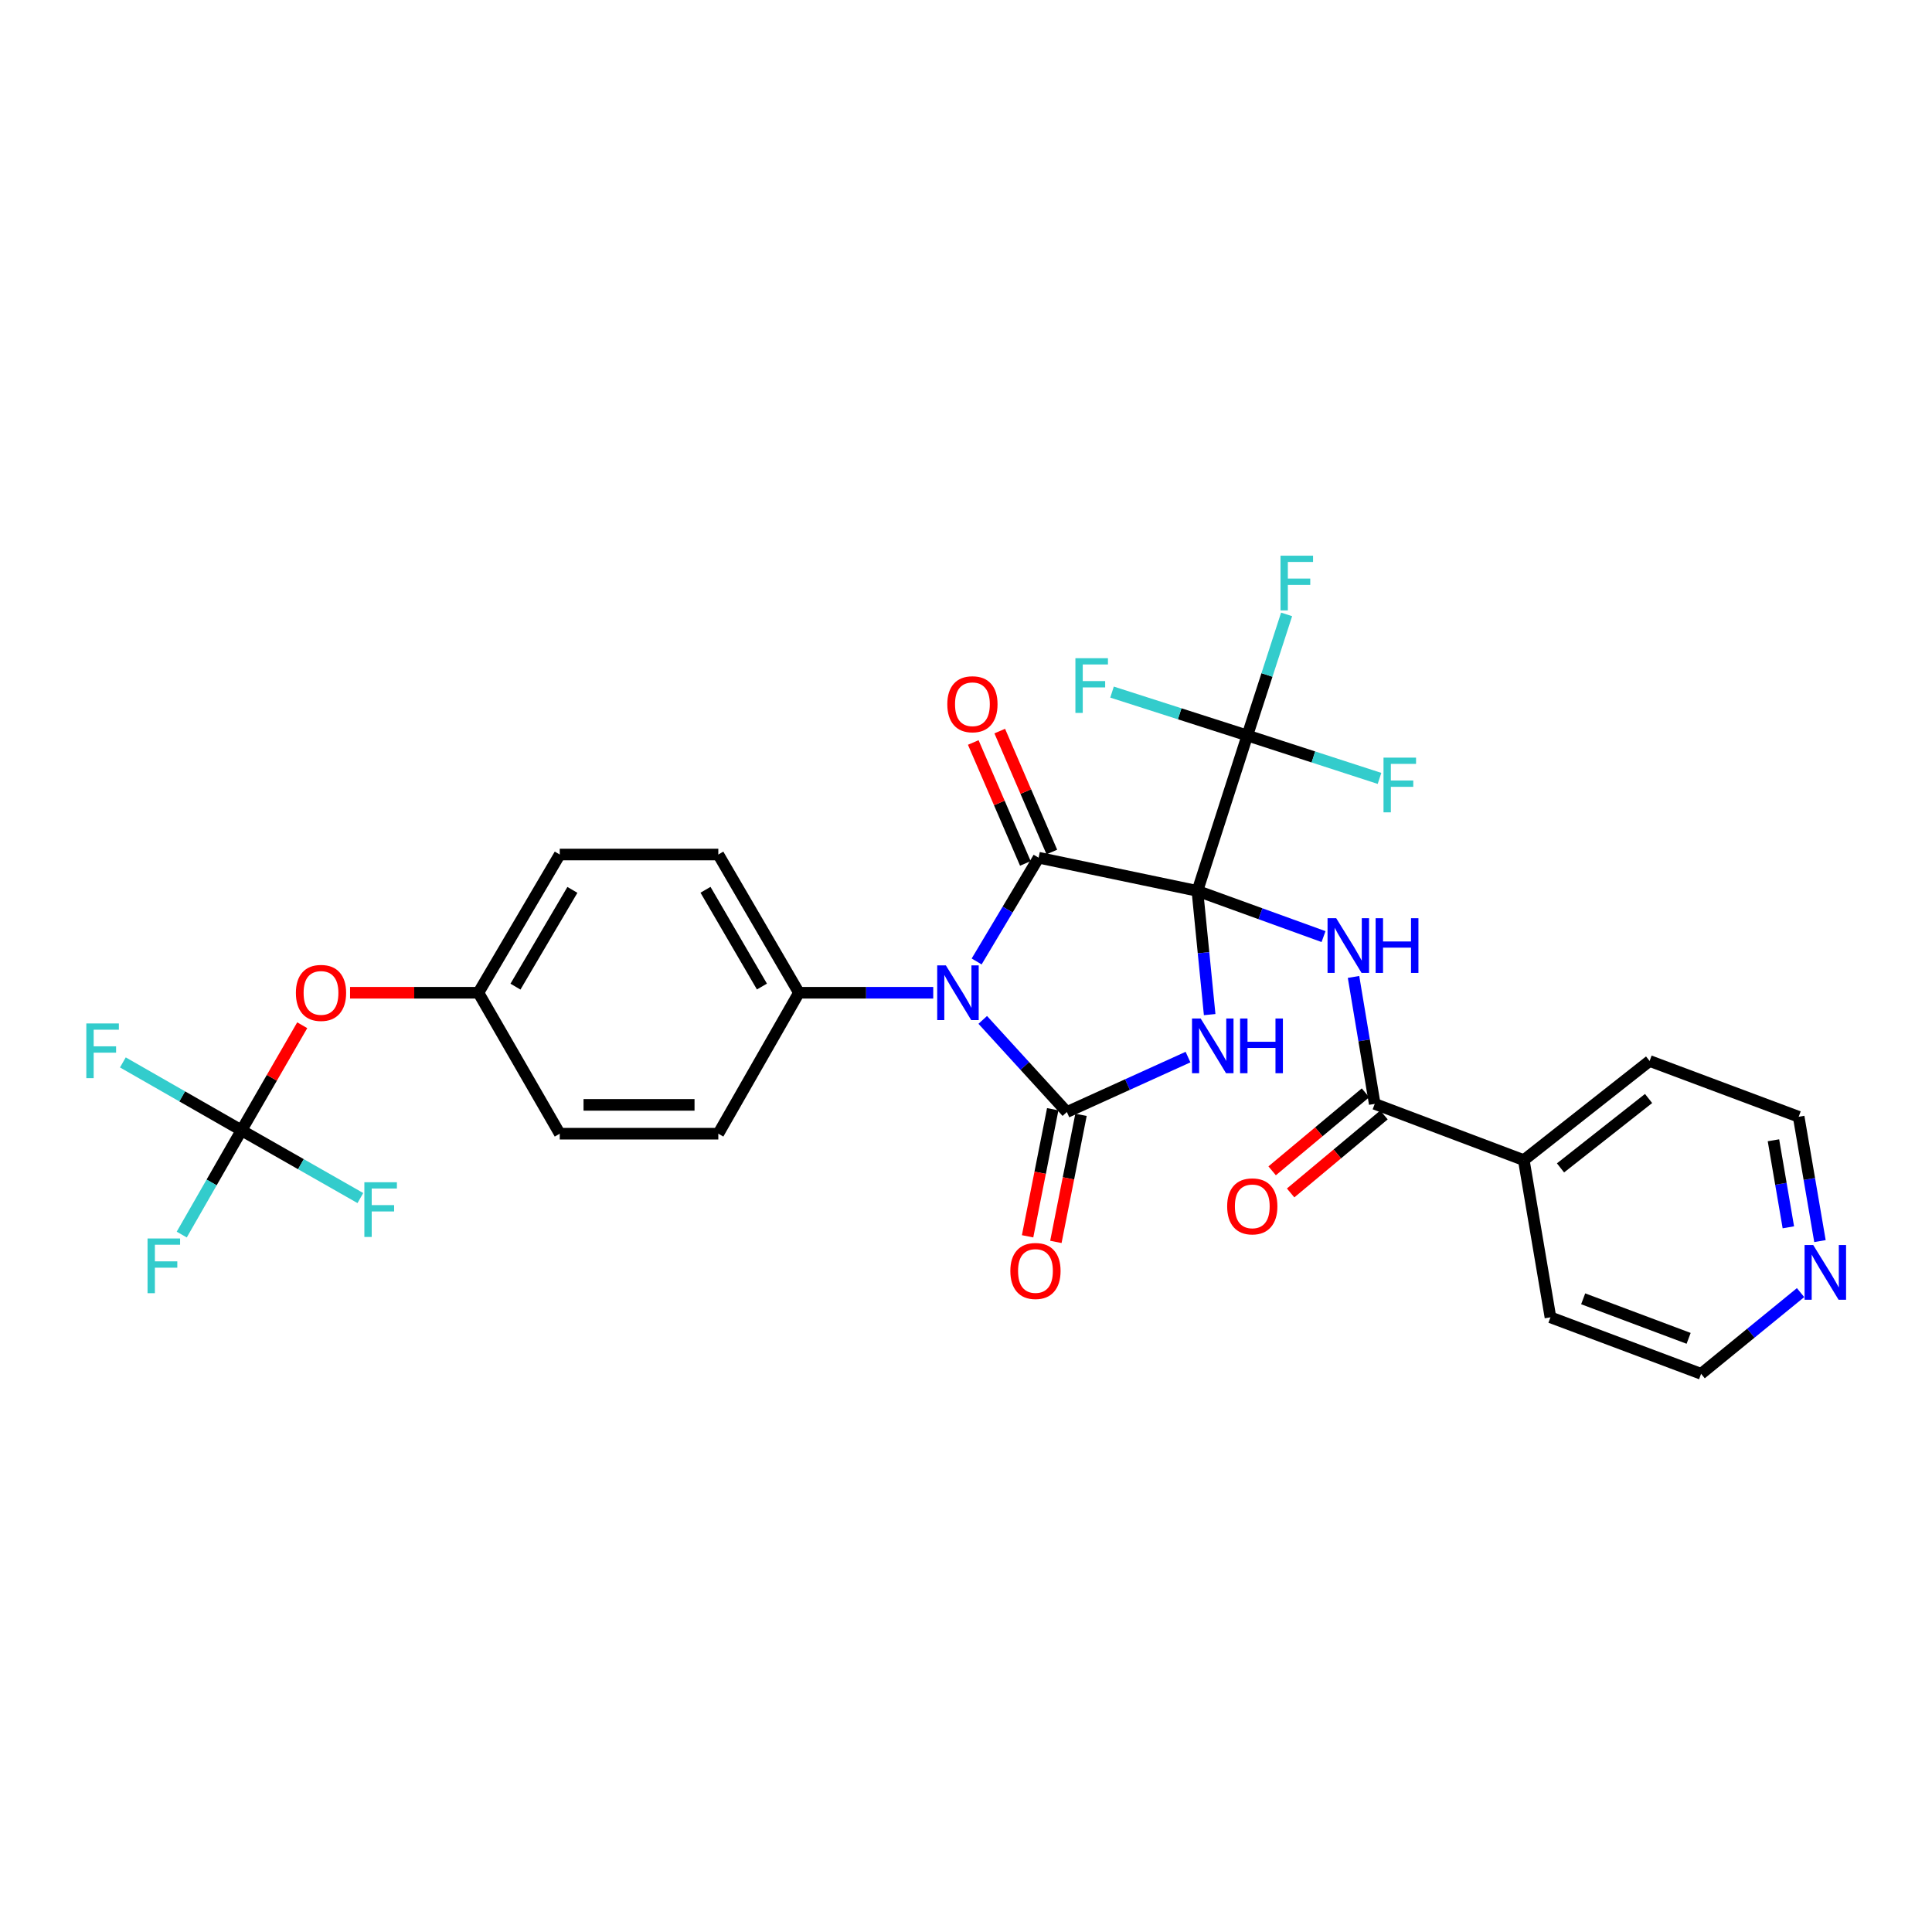 <?xml version='1.0' encoding='iso-8859-1'?>
<svg version='1.1' baseProfile='full'
              xmlns='http://www.w3.org/2000/svg'
                      xmlns:rdkit='http://www.rdkit.org/xml'
                      xmlns:xlink='http://www.w3.org/1999/xlink'
                  xml:space='preserve'
width='1000px' height='1000px' viewBox='0 0 1000 1000'>
<!-- END OF HEADER -->
<rect style='opacity:1.0;fill:#FFFFFF;stroke:none' width='1000' height='1000' x='0' y='0'> </rect>
<path class='bond-0' d='M 619.767,461.128 L 622.944,493.144' style='fill:none;fill-rule:evenodd;stroke:#000000;stroke-width:6px;stroke-linecap:butt;stroke-linejoin:miter;stroke-opacity:1' />
<path class='bond-0' d='M 622.944,493.144 L 626.121,525.161' style='fill:none;fill-rule:evenodd;stroke:#0000FF;stroke-width:6px;stroke-linecap:butt;stroke-linejoin:miter;stroke-opacity:1' />
<path class='bond-1' d='M 619.767,461.128 L 537.578,443.951' style='fill:none;fill-rule:evenodd;stroke:#000000;stroke-width:6px;stroke-linecap:butt;stroke-linejoin:miter;stroke-opacity:1' />
<path class='bond-4' d='M 619.767,461.128 L 652.414,472.954' style='fill:none;fill-rule:evenodd;stroke:#000000;stroke-width:6px;stroke-linecap:butt;stroke-linejoin:miter;stroke-opacity:1' />
<path class='bond-4' d='M 652.414,472.954 L 685.061,484.78' style='fill:none;fill-rule:evenodd;stroke:#0000FF;stroke-width:6px;stroke-linecap:butt;stroke-linejoin:miter;stroke-opacity:1' />
<path class='bond-5' d='M 619.767,461.128 L 645.616,380.696' style='fill:none;fill-rule:evenodd;stroke:#000000;stroke-width:6px;stroke-linecap:butt;stroke-linejoin:miter;stroke-opacity:1' />
<path class='bond-3' d='M 614.913,547.147 L 583.562,561.365' style='fill:none;fill-rule:evenodd;stroke:#0000FF;stroke-width:6px;stroke-linecap:butt;stroke-linejoin:miter;stroke-opacity:1' />
<path class='bond-3' d='M 583.562,561.365 L 552.21,575.583' style='fill:none;fill-rule:evenodd;stroke:#000000;stroke-width:6px;stroke-linecap:butt;stroke-linejoin:miter;stroke-opacity:1' />
<path class='bond-2' d='M 537.578,443.951 L 521.544,470.8' style='fill:none;fill-rule:evenodd;stroke:#000000;stroke-width:6px;stroke-linecap:butt;stroke-linejoin:miter;stroke-opacity:1' />
<path class='bond-2' d='M 521.544,470.8 L 505.509,497.65' style='fill:none;fill-rule:evenodd;stroke:#0000FF;stroke-width:6px;stroke-linecap:butt;stroke-linejoin:miter;stroke-opacity:1' />
<path class='bond-10' d='M 544.431,440.999 L 530.948,409.701' style='fill:none;fill-rule:evenodd;stroke:#000000;stroke-width:6px;stroke-linecap:butt;stroke-linejoin:miter;stroke-opacity:1' />
<path class='bond-10' d='M 530.948,409.701 L 517.466,378.404' style='fill:none;fill-rule:evenodd;stroke:#FF0000;stroke-width:6px;stroke-linecap:butt;stroke-linejoin:miter;stroke-opacity:1' />
<path class='bond-10' d='M 530.726,446.903 L 517.244,415.605' style='fill:none;fill-rule:evenodd;stroke:#000000;stroke-width:6px;stroke-linecap:butt;stroke-linejoin:miter;stroke-opacity:1' />
<path class='bond-10' d='M 517.244,415.605 L 503.761,384.307' style='fill:none;fill-rule:evenodd;stroke:#FF0000;stroke-width:6px;stroke-linecap:butt;stroke-linejoin:miter;stroke-opacity:1' />
<path class='bond-8' d='M 483.039,513.845 L 448.281,513.845' style='fill:none;fill-rule:evenodd;stroke:#0000FF;stroke-width:6px;stroke-linecap:butt;stroke-linejoin:miter;stroke-opacity:1' />
<path class='bond-8' d='M 448.281,513.845 L 413.523,513.845' style='fill:none;fill-rule:evenodd;stroke:#000000;stroke-width:6px;stroke-linecap:butt;stroke-linejoin:miter;stroke-opacity:1' />
<path class='bond-30' d='M 508.667,527.896 L 530.439,551.74' style='fill:none;fill-rule:evenodd;stroke:#0000FF;stroke-width:6px;stroke-linecap:butt;stroke-linejoin:miter;stroke-opacity:1' />
<path class='bond-30' d='M 530.439,551.74 L 552.21,575.583' style='fill:none;fill-rule:evenodd;stroke:#000000;stroke-width:6px;stroke-linecap:butt;stroke-linejoin:miter;stroke-opacity:1' />
<path class='bond-9' d='M 544.891,574.135 L 538.386,607.022' style='fill:none;fill-rule:evenodd;stroke:#000000;stroke-width:6px;stroke-linecap:butt;stroke-linejoin:miter;stroke-opacity:1' />
<path class='bond-9' d='M 538.386,607.022 L 531.881,639.91' style='fill:none;fill-rule:evenodd;stroke:#FF0000;stroke-width:6px;stroke-linecap:butt;stroke-linejoin:miter;stroke-opacity:1' />
<path class='bond-9' d='M 559.53,577.031 L 553.025,609.918' style='fill:none;fill-rule:evenodd;stroke:#000000;stroke-width:6px;stroke-linecap:butt;stroke-linejoin:miter;stroke-opacity:1' />
<path class='bond-9' d='M 553.025,609.918 L 546.52,642.805' style='fill:none;fill-rule:evenodd;stroke:#FF0000;stroke-width:6px;stroke-linecap:butt;stroke-linejoin:miter;stroke-opacity:1' />
<path class='bond-6' d='M 700.588,505.66 L 706.072,538.515' style='fill:none;fill-rule:evenodd;stroke:#0000FF;stroke-width:6px;stroke-linecap:butt;stroke-linejoin:miter;stroke-opacity:1' />
<path class='bond-6' d='M 706.072,538.515 L 711.557,571.371' style='fill:none;fill-rule:evenodd;stroke:#000000;stroke-width:6px;stroke-linecap:butt;stroke-linejoin:miter;stroke-opacity:1' />
<path class='bond-15' d='M 645.616,380.696 L 610.602,369.462' style='fill:none;fill-rule:evenodd;stroke:#000000;stroke-width:6px;stroke-linecap:butt;stroke-linejoin:miter;stroke-opacity:1' />
<path class='bond-15' d='M 610.602,369.462 L 575.587,358.228' style='fill:none;fill-rule:evenodd;stroke:#33CCCC;stroke-width:6px;stroke-linecap:butt;stroke-linejoin:miter;stroke-opacity:1' />
<path class='bond-16' d='M 645.616,380.696 L 679.822,391.798' style='fill:none;fill-rule:evenodd;stroke:#000000;stroke-width:6px;stroke-linecap:butt;stroke-linejoin:miter;stroke-opacity:1' />
<path class='bond-16' d='M 679.822,391.798 L 714.029,402.899' style='fill:none;fill-rule:evenodd;stroke:#33CCCC;stroke-width:6px;stroke-linecap:butt;stroke-linejoin:miter;stroke-opacity:1' />
<path class='bond-17' d='M 645.616,380.696 L 655.78,349.356' style='fill:none;fill-rule:evenodd;stroke:#000000;stroke-width:6px;stroke-linecap:butt;stroke-linejoin:miter;stroke-opacity:1' />
<path class='bond-17' d='M 655.78,349.356 L 665.944,318.016' style='fill:none;fill-rule:evenodd;stroke:#33CCCC;stroke-width:6px;stroke-linecap:butt;stroke-linejoin:miter;stroke-opacity:1' />
<path class='bond-12' d='M 706.773,565.646 L 682.616,585.831' style='fill:none;fill-rule:evenodd;stroke:#000000;stroke-width:6px;stroke-linecap:butt;stroke-linejoin:miter;stroke-opacity:1' />
<path class='bond-12' d='M 682.616,585.831 L 658.459,606.016' style='fill:none;fill-rule:evenodd;stroke:#FF0000;stroke-width:6px;stroke-linecap:butt;stroke-linejoin:miter;stroke-opacity:1' />
<path class='bond-12' d='M 716.341,577.097 L 692.184,597.282' style='fill:none;fill-rule:evenodd;stroke:#000000;stroke-width:6px;stroke-linecap:butt;stroke-linejoin:miter;stroke-opacity:1' />
<path class='bond-12' d='M 692.184,597.282 L 668.027,617.467' style='fill:none;fill-rule:evenodd;stroke:#FF0000;stroke-width:6px;stroke-linecap:butt;stroke-linejoin:miter;stroke-opacity:1' />
<path class='bond-13' d='M 711.557,571.371 L 788.714,600.478' style='fill:none;fill-rule:evenodd;stroke:#000000;stroke-width:6px;stroke-linecap:butt;stroke-linejoin:miter;stroke-opacity:1' />
<path class='bond-7' d='M 124.999,585.058 L 140.717,557.86' style='fill:none;fill-rule:evenodd;stroke:#000000;stroke-width:6px;stroke-linecap:butt;stroke-linejoin:miter;stroke-opacity:1' />
<path class='bond-7' d='M 140.717,557.86 L 156.434,530.662' style='fill:none;fill-rule:evenodd;stroke:#FF0000;stroke-width:6px;stroke-linecap:butt;stroke-linejoin:miter;stroke-opacity:1' />
<path class='bond-20' d='M 124.999,585.058 L 94.298,567.481' style='fill:none;fill-rule:evenodd;stroke:#000000;stroke-width:6px;stroke-linecap:butt;stroke-linejoin:miter;stroke-opacity:1' />
<path class='bond-20' d='M 94.298,567.481 L 63.597,549.904' style='fill:none;fill-rule:evenodd;stroke:#33CCCC;stroke-width:6px;stroke-linecap:butt;stroke-linejoin:miter;stroke-opacity:1' />
<path class='bond-21' d='M 124.999,585.058 L 109.534,612.036' style='fill:none;fill-rule:evenodd;stroke:#000000;stroke-width:6px;stroke-linecap:butt;stroke-linejoin:miter;stroke-opacity:1' />
<path class='bond-21' d='M 109.534,612.036 L 94.068,639.013' style='fill:none;fill-rule:evenodd;stroke:#33CCCC;stroke-width:6px;stroke-linecap:butt;stroke-linejoin:miter;stroke-opacity:1' />
<path class='bond-22' d='M 124.999,585.058 L 155.762,602.584' style='fill:none;fill-rule:evenodd;stroke:#000000;stroke-width:6px;stroke-linecap:butt;stroke-linejoin:miter;stroke-opacity:1' />
<path class='bond-22' d='M 155.762,602.584 L 186.524,620.109' style='fill:none;fill-rule:evenodd;stroke:#33CCCC;stroke-width:6px;stroke-linecap:butt;stroke-linejoin:miter;stroke-opacity:1' />
<path class='bond-18' d='M 413.523,513.845 L 371.799,442.301' style='fill:none;fill-rule:evenodd;stroke:#000000;stroke-width:6px;stroke-linecap:butt;stroke-linejoin:miter;stroke-opacity:1' />
<path class='bond-18' d='M 394.374,510.631 L 365.167,460.55' style='fill:none;fill-rule:evenodd;stroke:#000000;stroke-width:6px;stroke-linecap:butt;stroke-linejoin:miter;stroke-opacity:1' />
<path class='bond-19' d='M 413.523,513.845 L 371.799,586.799' style='fill:none;fill-rule:evenodd;stroke:#000000;stroke-width:6px;stroke-linecap:butt;stroke-linejoin:miter;stroke-opacity:1' />
<path class='bond-11' d='M 181.189,513.845 L 214.408,513.845' style='fill:none;fill-rule:evenodd;stroke:#FF0000;stroke-width:6px;stroke-linecap:butt;stroke-linejoin:miter;stroke-opacity:1' />
<path class='bond-11' d='M 214.408,513.845 L 247.628,513.845' style='fill:none;fill-rule:evenodd;stroke:#000000;stroke-width:6px;stroke-linecap:butt;stroke-linejoin:miter;stroke-opacity:1' />
<path class='bond-28' d='M 788.714,600.478 L 802.509,681.847' style='fill:none;fill-rule:evenodd;stroke:#000000;stroke-width:6px;stroke-linecap:butt;stroke-linejoin:miter;stroke-opacity:1' />
<path class='bond-29' d='M 788.714,600.478 L 853.833,549.162' style='fill:none;fill-rule:evenodd;stroke:#000000;stroke-width:6px;stroke-linecap:butt;stroke-linejoin:miter;stroke-opacity:1' />
<path class='bond-29' d='M 807.718,604.501 L 853.302,568.58' style='fill:none;fill-rule:evenodd;stroke:#000000;stroke-width:6px;stroke-linecap:butt;stroke-linejoin:miter;stroke-opacity:1' />
<path class='bond-14' d='M 942.011,642.389 L 936.501,610.213' style='fill:none;fill-rule:evenodd;stroke:#0000FF;stroke-width:6px;stroke-linecap:butt;stroke-linejoin:miter;stroke-opacity:1' />
<path class='bond-14' d='M 936.501,610.213 L 930.99,578.037' style='fill:none;fill-rule:evenodd;stroke:#000000;stroke-width:6px;stroke-linecap:butt;stroke-linejoin:miter;stroke-opacity:1' />
<path class='bond-14' d='M 925.649,635.255 L 921.792,612.732' style='fill:none;fill-rule:evenodd;stroke:#0000FF;stroke-width:6px;stroke-linecap:butt;stroke-linejoin:miter;stroke-opacity:1' />
<path class='bond-14' d='M 921.792,612.732 L 917.935,590.208' style='fill:none;fill-rule:evenodd;stroke:#000000;stroke-width:6px;stroke-linecap:butt;stroke-linejoin:miter;stroke-opacity:1' />
<path class='bond-31' d='M 931.97,669.055 L 906.228,690.071' style='fill:none;fill-rule:evenodd;stroke:#0000FF;stroke-width:6px;stroke-linecap:butt;stroke-linejoin:miter;stroke-opacity:1' />
<path class='bond-31' d='M 906.228,690.071 L 880.486,711.086' style='fill:none;fill-rule:evenodd;stroke:#000000;stroke-width:6px;stroke-linecap:butt;stroke-linejoin:miter;stroke-opacity:1' />
<path class='bond-25' d='M 371.799,442.301 L 289.726,442.301' style='fill:none;fill-rule:evenodd;stroke:#000000;stroke-width:6px;stroke-linecap:butt;stroke-linejoin:miter;stroke-opacity:1' />
<path class='bond-24' d='M 371.799,586.799 L 289.726,586.799' style='fill:none;fill-rule:evenodd;stroke:#000000;stroke-width:6px;stroke-linecap:butt;stroke-linejoin:miter;stroke-opacity:1' />
<path class='bond-24' d='M 359.488,571.877 L 302.037,571.877' style='fill:none;fill-rule:evenodd;stroke:#000000;stroke-width:6px;stroke-linecap:butt;stroke-linejoin:miter;stroke-opacity:1' />
<path class='bond-23' d='M 247.628,513.845 L 289.726,586.799' style='fill:none;fill-rule:evenodd;stroke:#000000;stroke-width:6px;stroke-linecap:butt;stroke-linejoin:miter;stroke-opacity:1' />
<path class='bond-32' d='M 247.628,513.845 L 289.726,442.301' style='fill:none;fill-rule:evenodd;stroke:#000000;stroke-width:6px;stroke-linecap:butt;stroke-linejoin:miter;stroke-opacity:1' />
<path class='bond-32' d='M 266.804,510.681 L 296.272,460.6' style='fill:none;fill-rule:evenodd;stroke:#000000;stroke-width:6px;stroke-linecap:butt;stroke-linejoin:miter;stroke-opacity:1' />
<path class='bond-26' d='M 880.486,711.086 L 802.509,681.847' style='fill:none;fill-rule:evenodd;stroke:#000000;stroke-width:6px;stroke-linecap:butt;stroke-linejoin:miter;stroke-opacity:1' />
<path class='bond-26' d='M 874.029,692.728 L 819.445,672.26' style='fill:none;fill-rule:evenodd;stroke:#000000;stroke-width:6px;stroke-linecap:butt;stroke-linejoin:miter;stroke-opacity:1' />
<path class='bond-27' d='M 930.99,578.037 L 853.833,549.162' style='fill:none;fill-rule:evenodd;stroke:#000000;stroke-width:6px;stroke-linecap:butt;stroke-linejoin:miter;stroke-opacity:1' />
<path  class='atom-1' d='M 621.466 527.176
L 630.746 542.176
Q 631.666 543.656, 633.146 546.336
Q 634.626 549.016, 634.706 549.176
L 634.706 527.176
L 638.466 527.176
L 638.466 555.496
L 634.586 555.496
L 624.626 539.096
Q 623.466 537.176, 622.226 534.976
Q 621.026 532.776, 620.666 532.096
L 620.666 555.496
L 616.986 555.496
L 616.986 527.176
L 621.466 527.176
' fill='#0000FF'/>
<path  class='atom-1' d='M 641.866 527.176
L 645.706 527.176
L 645.706 539.216
L 660.186 539.216
L 660.186 527.176
L 664.026 527.176
L 664.026 555.496
L 660.186 555.496
L 660.186 542.416
L 645.706 542.416
L 645.706 555.496
L 641.866 555.496
L 641.866 527.176
' fill='#0000FF'/>
<path  class='atom-3' d='M 489.577 499.685
L 498.857 514.685
Q 499.777 516.165, 501.257 518.845
Q 502.737 521.525, 502.817 521.685
L 502.817 499.685
L 506.577 499.685
L 506.577 528.005
L 502.697 528.005
L 492.737 511.605
Q 491.577 509.685, 490.337 507.485
Q 489.137 505.285, 488.777 504.605
L 488.777 528.005
L 485.097 528.005
L 485.097 499.685
L 489.577 499.685
' fill='#0000FF'/>
<path  class='atom-5' d='M 691.618 475.263
L 700.898 490.263
Q 701.818 491.743, 703.298 494.423
Q 704.778 497.103, 704.858 497.263
L 704.858 475.263
L 708.618 475.263
L 708.618 503.583
L 704.738 503.583
L 694.778 487.183
Q 693.618 485.263, 692.378 483.063
Q 691.178 480.863, 690.818 480.183
L 690.818 503.583
L 687.138 503.583
L 687.138 475.263
L 691.618 475.263
' fill='#0000FF'/>
<path  class='atom-5' d='M 712.018 475.263
L 715.858 475.263
L 715.858 487.303
L 730.338 487.303
L 730.338 475.263
L 734.178 475.263
L 734.178 503.583
L 730.338 503.583
L 730.338 490.503
L 715.858 490.503
L 715.858 503.583
L 712.018 503.583
L 712.018 475.263
' fill='#0000FF'/>
<path  class='atom-10' d='M 522.953 657.852
Q 522.953 651.052, 526.313 647.252
Q 529.673 643.452, 535.953 643.452
Q 542.233 643.452, 545.593 647.252
Q 548.953 651.052, 548.953 657.852
Q 548.953 664.732, 545.553 668.652
Q 542.153 672.532, 535.953 672.532
Q 529.713 672.532, 526.313 668.652
Q 522.953 664.772, 522.953 657.852
M 535.953 669.332
Q 540.273 669.332, 542.593 666.452
Q 544.953 663.532, 544.953 657.852
Q 544.953 652.292, 542.593 649.492
Q 540.273 646.652, 535.953 646.652
Q 531.633 646.652, 529.273 649.452
Q 526.953 652.252, 526.953 657.852
Q 526.953 663.572, 529.273 666.452
Q 531.633 669.332, 535.953 669.332
' fill='#FF0000'/>
<path  class='atom-11' d='M 490.323 364.511
Q 490.323 357.711, 493.683 353.911
Q 497.043 350.111, 503.323 350.111
Q 509.603 350.111, 512.963 353.911
Q 516.323 357.711, 516.323 364.511
Q 516.323 371.391, 512.923 375.311
Q 509.523 379.191, 503.323 379.191
Q 497.083 379.191, 493.683 375.311
Q 490.323 371.431, 490.323 364.511
M 503.323 375.991
Q 507.643 375.991, 509.963 373.111
Q 512.323 370.191, 512.323 364.511
Q 512.323 358.951, 509.963 356.151
Q 507.643 353.311, 503.323 353.311
Q 499.003 353.311, 496.643 356.111
Q 494.323 358.911, 494.323 364.511
Q 494.323 370.231, 496.643 373.111
Q 499.003 375.991, 503.323 375.991
' fill='#FF0000'/>
<path  class='atom-12' d='M 153.152 513.925
Q 153.152 507.125, 156.512 503.325
Q 159.872 499.525, 166.152 499.525
Q 172.432 499.525, 175.792 503.325
Q 179.152 507.125, 179.152 513.925
Q 179.152 520.805, 175.752 524.725
Q 172.352 528.605, 166.152 528.605
Q 159.912 528.605, 156.512 524.725
Q 153.152 520.845, 153.152 513.925
M 166.152 525.405
Q 170.472 525.405, 172.792 522.525
Q 175.152 519.605, 175.152 513.925
Q 175.152 508.365, 172.792 505.565
Q 170.472 502.725, 166.152 502.725
Q 161.832 502.725, 159.472 505.525
Q 157.152 508.325, 157.152 513.925
Q 157.152 519.645, 159.472 522.525
Q 161.832 525.405, 166.152 525.405
' fill='#FF0000'/>
<path  class='atom-13' d='M 635.178 624.409
Q 635.178 617.609, 638.538 613.809
Q 641.898 610.009, 648.178 610.009
Q 654.458 610.009, 657.818 613.809
Q 661.178 617.609, 661.178 624.409
Q 661.178 631.289, 657.778 635.209
Q 654.378 639.089, 648.178 639.089
Q 641.938 639.089, 638.538 635.209
Q 635.178 631.329, 635.178 624.409
M 648.178 635.889
Q 652.498 635.889, 654.818 633.009
Q 657.178 630.089, 657.178 624.409
Q 657.178 618.849, 654.818 616.049
Q 652.498 613.209, 648.178 613.209
Q 643.858 613.209, 641.498 616.009
Q 639.178 618.809, 639.178 624.409
Q 639.178 630.129, 641.498 633.009
Q 643.858 635.889, 648.178 635.889
' fill='#FF0000'/>
<path  class='atom-15' d='M 938.525 644.433
L 947.805 659.433
Q 948.725 660.913, 950.205 663.593
Q 951.685 666.273, 951.765 666.433
L 951.765 644.433
L 955.525 644.433
L 955.525 672.753
L 951.645 672.753
L 941.685 656.353
Q 940.525 654.433, 939.285 652.233
Q 938.085 650.033, 937.725 649.353
L 937.725 672.753
L 934.045 672.753
L 934.045 644.433
L 938.525 644.433
' fill='#0000FF'/>
<path  class='atom-16' d='M 556.632 340.687
L 573.472 340.687
L 573.472 343.927
L 560.432 343.927
L 560.432 352.527
L 572.032 352.527
L 572.032 355.807
L 560.432 355.807
L 560.432 369.007
L 556.632 369.007
L 556.632 340.687
' fill='#33CCCC'/>
<path  class='atom-17' d='M 716.103 392.145
L 732.943 392.145
L 732.943 395.385
L 719.903 395.385
L 719.903 403.985
L 731.503 403.985
L 731.503 407.265
L 719.903 407.265
L 719.903 420.465
L 716.103 420.465
L 716.103 392.145
' fill='#33CCCC'/>
<path  class='atom-18' d='M 662.788 287.622
L 679.628 287.622
L 679.628 290.862
L 666.588 290.862
L 666.588 299.462
L 678.188 299.462
L 678.188 302.742
L 666.588 302.742
L 666.588 315.942
L 662.788 315.942
L 662.788 287.622
' fill='#33CCCC'/>
<path  class='atom-21' d='M 44.686 529.738
L 61.526 529.738
L 61.526 532.978
L 48.486 532.978
L 48.486 541.578
L 60.086 541.578
L 60.086 544.858
L 48.486 544.858
L 48.486 558.058
L 44.686 558.058
L 44.686 529.738
' fill='#33CCCC'/>
<path  class='atom-22' d='M 76.371 641.034
L 93.212 641.034
L 93.212 644.274
L 80.171 644.274
L 80.171 652.874
L 91.772 652.874
L 91.772 656.154
L 80.171 656.154
L 80.171 669.354
L 76.371 669.354
L 76.371 641.034
' fill='#33CCCC'/>
<path  class='atom-23' d='M 188.596 611.927
L 205.436 611.927
L 205.436 615.167
L 192.396 615.167
L 192.396 623.767
L 203.996 623.767
L 203.996 627.047
L 192.396 627.047
L 192.396 640.247
L 188.596 640.247
L 188.596 611.927
' fill='#33CCCC'/>
</svg>
